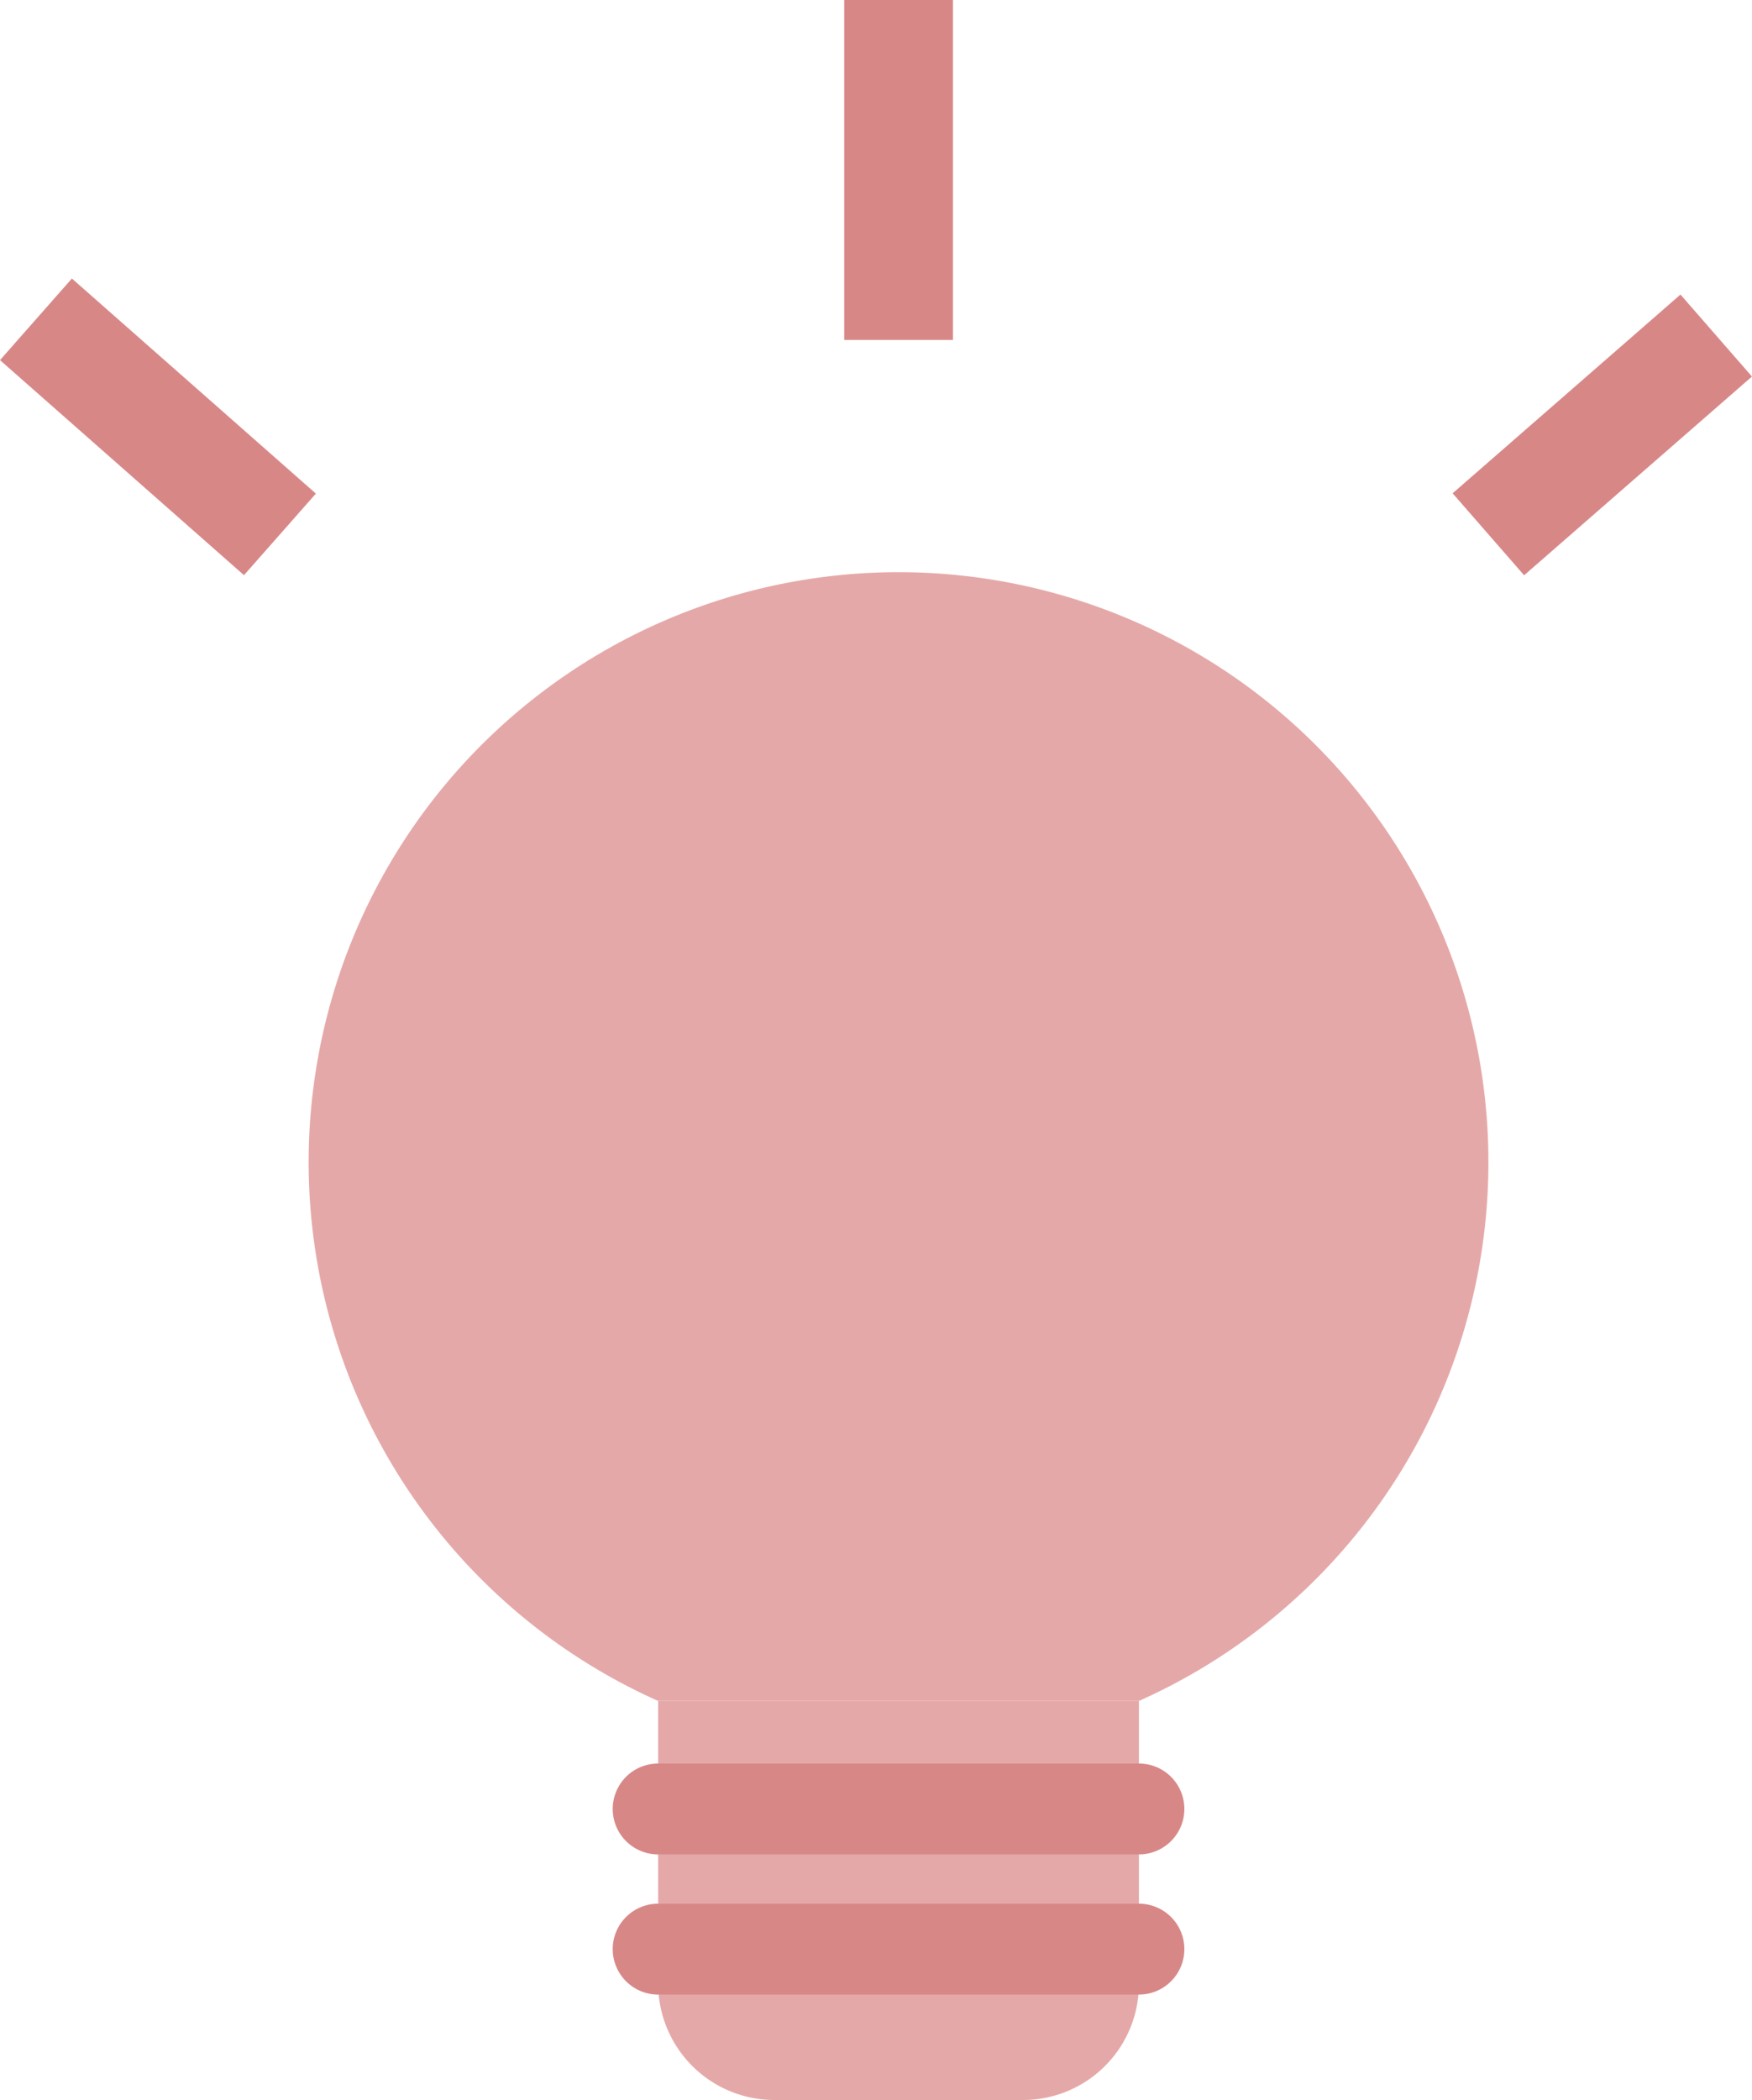 <svg xmlns="http://www.w3.org/2000/svg" xmlns:xlink="http://www.w3.org/1999/xlink" width="25.065" height="30.038" viewBox="0 0 25.065 30.038">
  <defs>
    <clipPath id="clip-path">
      <rect id="Rectangle_13896" data-name="Rectangle 13896" width="25.065" height="30.038" transform="translate(0 0)" fill="none"/>
    </clipPath>
  </defs>
  <g id="Group_16066" data-name="Group 16066" transform="translate(0 0)" clip-path="url(#clip-path)">
    <path id="Path_25604" data-name="Path 25604" d="M16.294,24.33a8.439,8.439,0,1,0-6.878,0" fill="#e5a8a8"/>
    <path id="Path_25605" data-name="Path 25605" d="M16.294,24.33v4.049a1.659,1.659,0,0,1-1.659,1.659H11.081a1.664,1.664,0,0,1-1.665-1.659V24.33" fill="#e5a8a8"/>
    <path id="Path_25606" data-name="Path 25606" d="M16.294,26.525H9.416a.648.648,0,1,1,0-1.3h6.878a.648.648,0,1,1,0,1.3" fill="#d88787"/>
    <path id="Path_25607" data-name="Path 25607" d="M16.294,28.53H9.416a.649.649,0,1,1,0-1.3h6.878a.649.649,0,1,1,0,1.3" fill="#d88787"/>
    <rect id="Rectangle_13893" data-name="Rectangle 13893" width="1.555" height="4.862" transform="translate(12.078 0)" fill="#d88787"/>
    <rect id="Rectangle_13894" data-name="Rectangle 13894" width="4.325" height="1.556" transform="translate(20.782 7.056) rotate(-41.092)" fill="#d88787"/>
    <rect id="Rectangle_13895" data-name="Rectangle 13895" width="1.556" height="4.654" transform="matrix(0.661, -0.75, 0.75, 0.661, 0, 5.151)" fill="#d88787"/>
  </g>
</svg>
